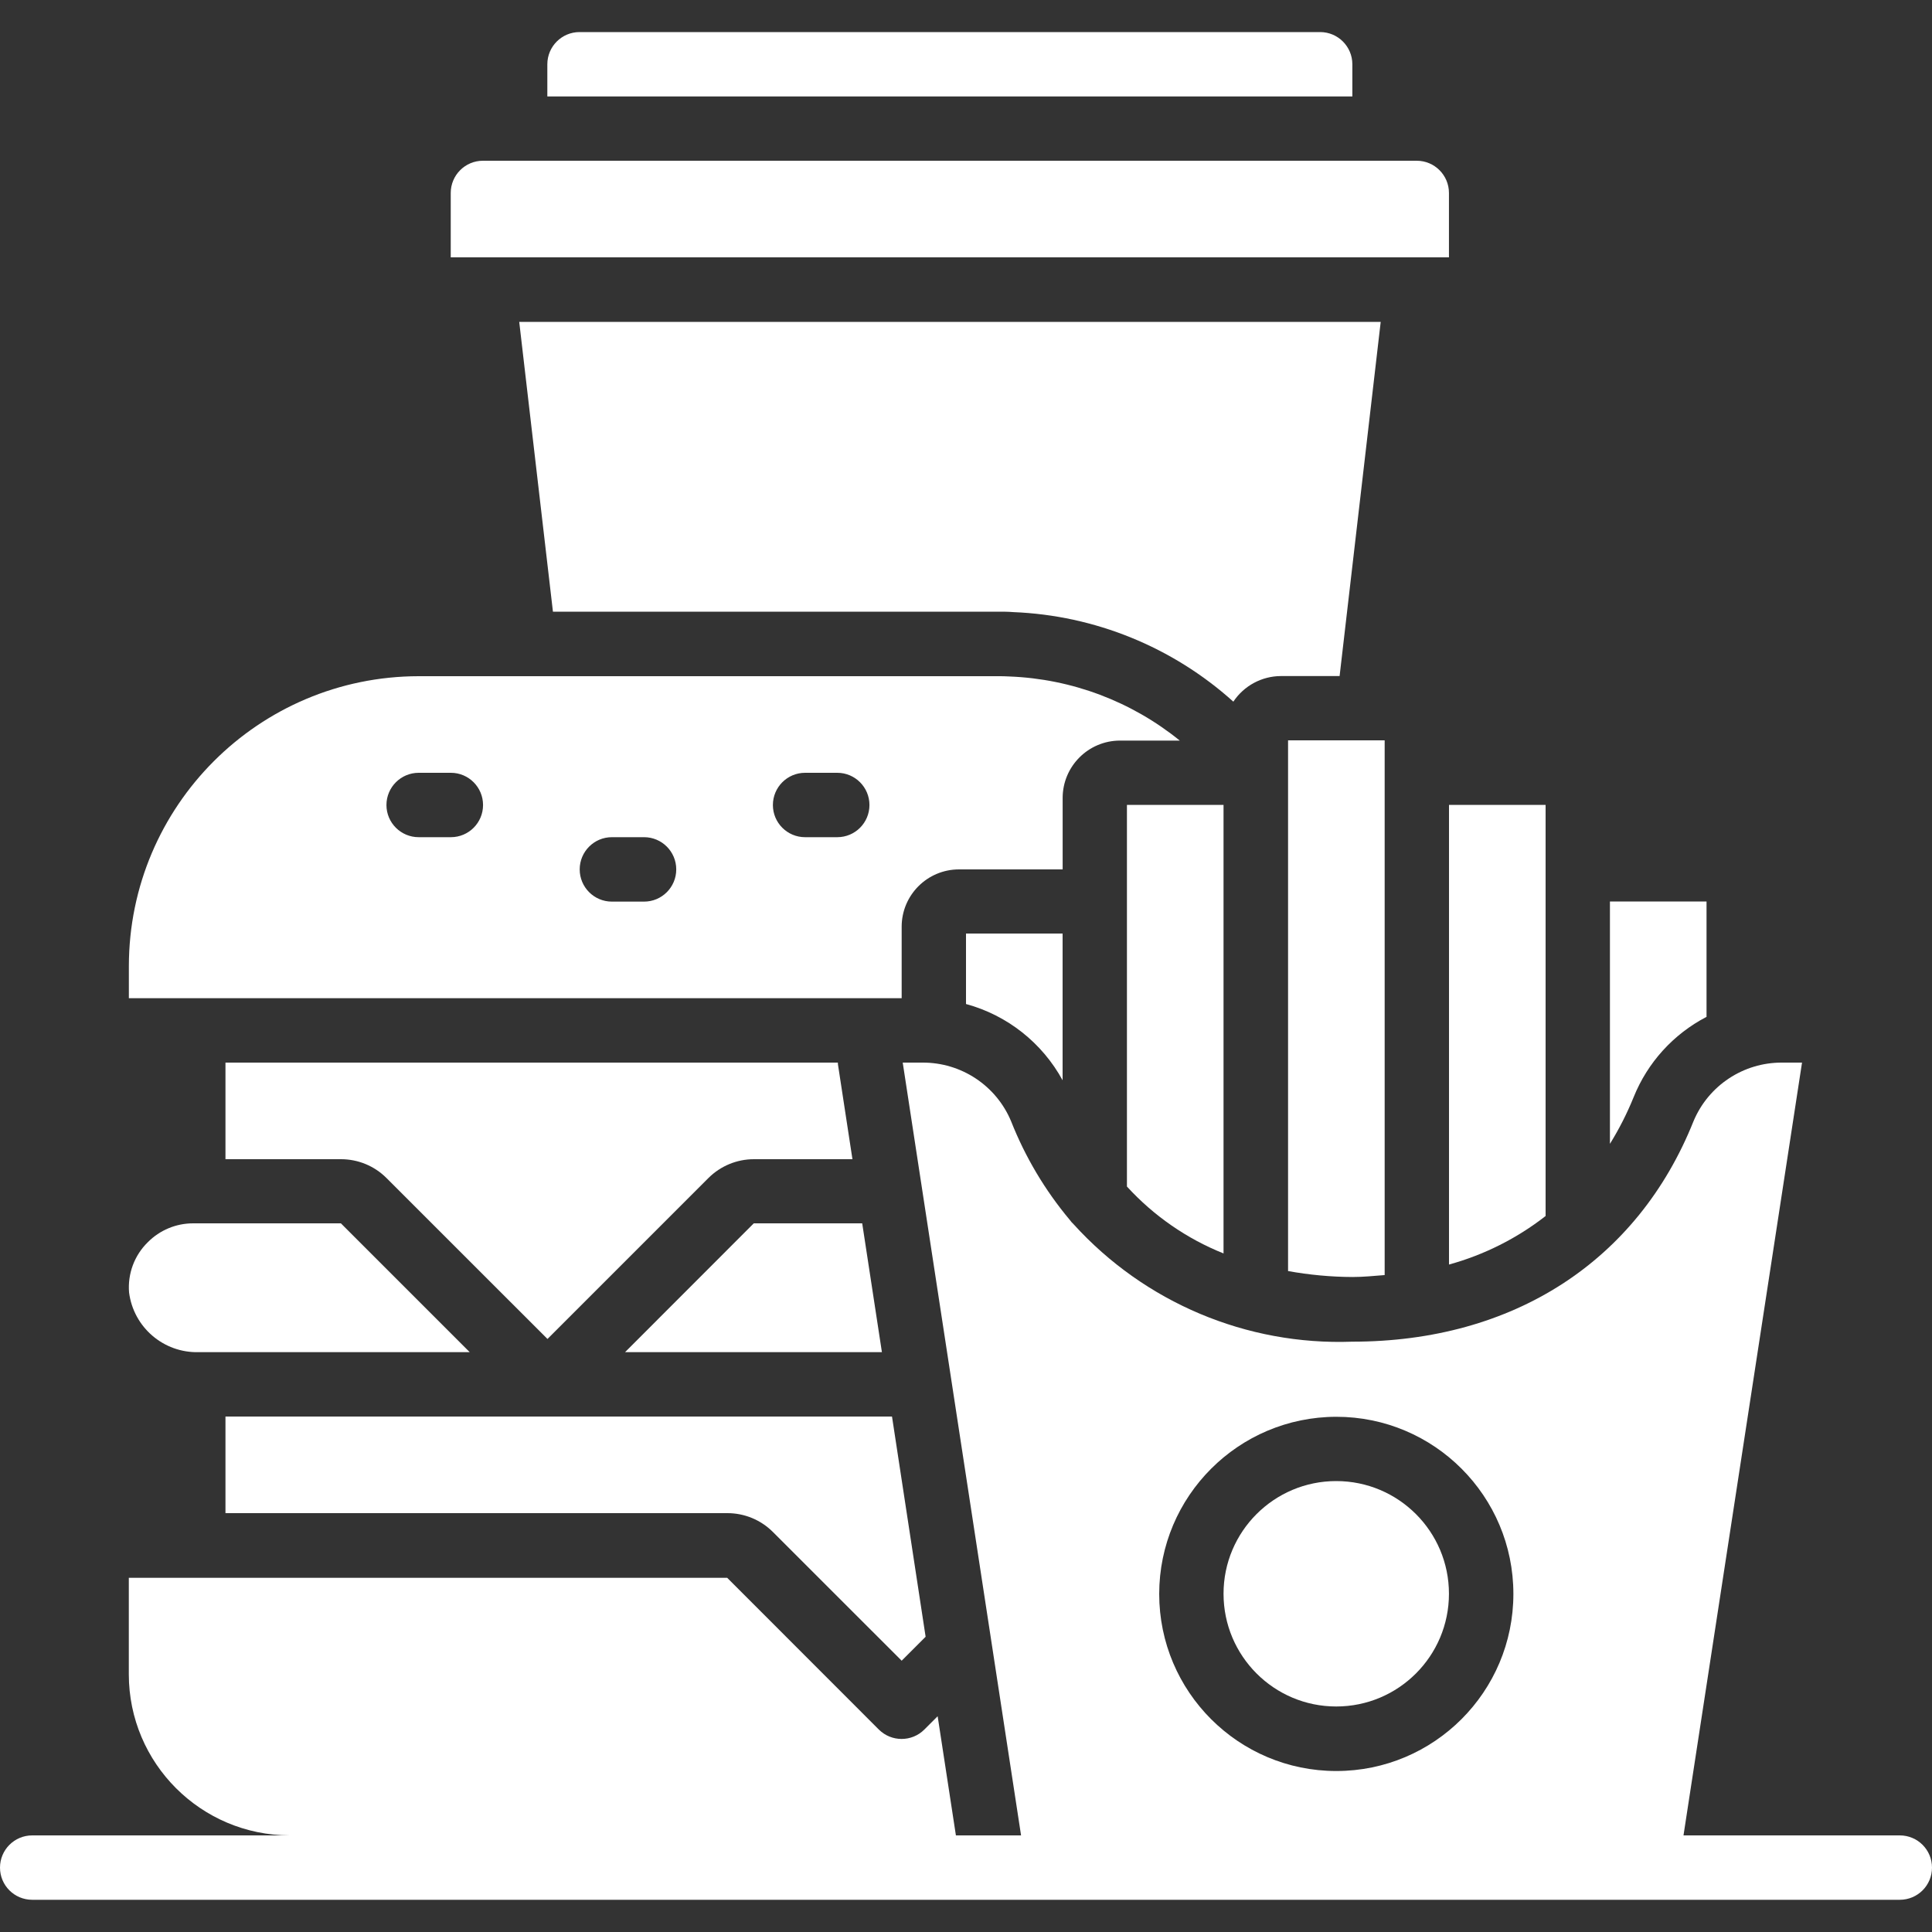 <svg width="40" height="40" viewBox="0 0 40 40" fill="none" xmlns="http://www.w3.org/2000/svg">
<rect x="0" y="0" width="40" height="40" fill="#333333" stroke="none"/>
<g clip-path="url(#clip0_7056_15285)">
<path d="M28.586 6.664H10.75L11.448 12.664H20.668C20.771 12.664 20.875 12.664 20.978 12.673C22.667 12.74 24.278 13.396 25.535 14.527C25.755 14.197 26.125 13.998 26.521 13.997H27.735L28.586 6.664Z" fill="white"/>
<path d="M28.668 26.399V15.328H26.668V26.316C27.108 26.395 27.554 26.437 28.001 26.439C28.229 26.439 28.447 26.416 28.668 26.399Z" fill="white"/>
<path d="M18.668 20.667V19.187C18.668 18.531 19.2 18 19.855 18H22.001V16.52C22.002 15.865 22.533 15.334 23.188 15.333H24.426C23.426 14.522 22.19 14.056 20.903 14.006C20.807 14 20.738 14 20.668 14H8.668C5.356 14.004 2.672 16.688 2.668 20V20.667H18.526H18.668ZM9.335 17.333H8.668C8.3 17.333 8.001 17.035 8.001 16.667C8.001 16.299 8.3 16 8.668 16H9.335C9.703 16 10.001 16.299 10.001 16.667C10.001 17.035 9.703 17.333 9.335 17.333ZM13.335 18.667H12.668C12.3 18.667 12.002 18.368 12.002 18C12.002 17.632 12.3 17.333 12.668 17.333H13.335C13.703 17.333 14.001 17.632 14.001 18C14.001 18.368 13.703 18.667 13.335 18.667ZM17.335 17.333H16.668C16.3 17.333 16.002 17.035 16.002 16.667C16.002 16.299 16.3 16 16.668 16H17.335C17.703 16 18.001 16.299 18.001 16.667C18.001 17.035 17.703 17.333 17.335 17.333Z" fill="white"/>
<path d="M23.332 18.664V24.566C23.886 25.172 24.57 25.646 25.332 25.951V16.664H23.332V18.664Z" fill="white"/>
<path d="M22 22.366V19.328H20V20.787C20.854 21.019 21.576 21.59 22 22.366Z" fill="white"/>
<path d="M29.999 3.995C29.999 3.627 29.7 3.328 29.332 3.328H9.999C9.63 3.328 9.332 3.627 9.332 3.995V5.328H29.999V3.995Z" fill="white"/>
<path d="M30 26.181C30.726 25.981 31.406 25.64 32 25.176V24.671V24.664V16.664H30V26.181Z" fill="white"/>
<path d="M27.999 1.331C27.999 0.963 27.7 0.664 27.332 0.664H11.999C11.63 0.664 11.332 0.963 11.332 1.331V1.997H27.999V1.331Z" fill="white"/>
<path d="M35.332 21.053V18.664H33.332V23.682C33.523 23.374 33.687 23.05 33.823 22.715C34.111 21.998 34.647 21.409 35.332 21.053Z" fill="white"/>
<path d="M3.059 25.72C2.782 25.991 2.641 26.372 2.672 26.758C2.764 27.48 3.387 28.014 4.114 27.995H9.725L7.058 25.328H4.001C3.647 25.327 3.308 25.468 3.059 25.72Z" fill="white"/>
<path d="M17.347 22H4.668V24H7.061C7.414 24 7.752 24.14 8.001 24.389L11.335 27.722L14.668 24.389C14.918 24.14 15.256 24 15.608 24H17.649L17.349 22.038C17.347 22.025 17.349 22.013 17.347 22Z" fill="white"/>
<path d="M16.001 31.717L18.668 34.383L19.164 33.887L18.468 29.328H4.668V31.328H15.061C15.414 31.328 15.752 31.468 16.001 31.717Z" fill="white"/>
<path d="M27.665 35.331C28.954 35.331 29.999 34.286 29.999 32.997C29.999 31.709 28.954 30.664 27.665 30.664C26.377 30.664 25.332 31.709 25.332 32.997C25.332 34.286 26.377 35.331 27.665 35.331Z" fill="white"/>
<path d="M12.941 27.995H18.259L17.851 25.328H15.606L12.941 27.995Z" fill="white"/>
<path d="M39.333 38H34.855L37.309 22H36.898C36.097 21.995 35.372 22.474 35.063 23.212C33.904 26.113 31.329 27.778 27.996 27.778C25.809 27.858 23.699 26.968 22.228 25.347C22.198 25.32 22.172 25.289 22.148 25.256C21.636 24.645 21.226 23.955 20.933 23.213C20.624 22.474 19.899 21.995 19.097 22H18.69L21.14 38H19.791L19.413 35.533L19.138 35.808C18.878 36.068 18.456 36.068 18.195 35.808L15.056 32.667H4H2.667V34.667C2.669 36.507 4.16 37.998 6 38H0.667C0.298 38 0 38.299 0 38.667C0 39.035 0.298 39.333 0.667 39.333H39.333C39.702 39.333 40 39.035 40 38.667C40 38.298 39.702 38 39.333 38ZM27.667 36.667C25.642 36.667 24 35.025 24 33C24.002 30.976 25.642 29.336 27.667 29.333C29.692 29.333 31.333 30.975 31.333 33C31.333 35.025 29.692 36.667 27.667 36.667Z" fill="white"/>
</g>
<defs>
<clipPath id="clip0_7056_15285">
<rect width="40" height="40" fill="white"/>
</clipPath>
</defs>
</svg>
